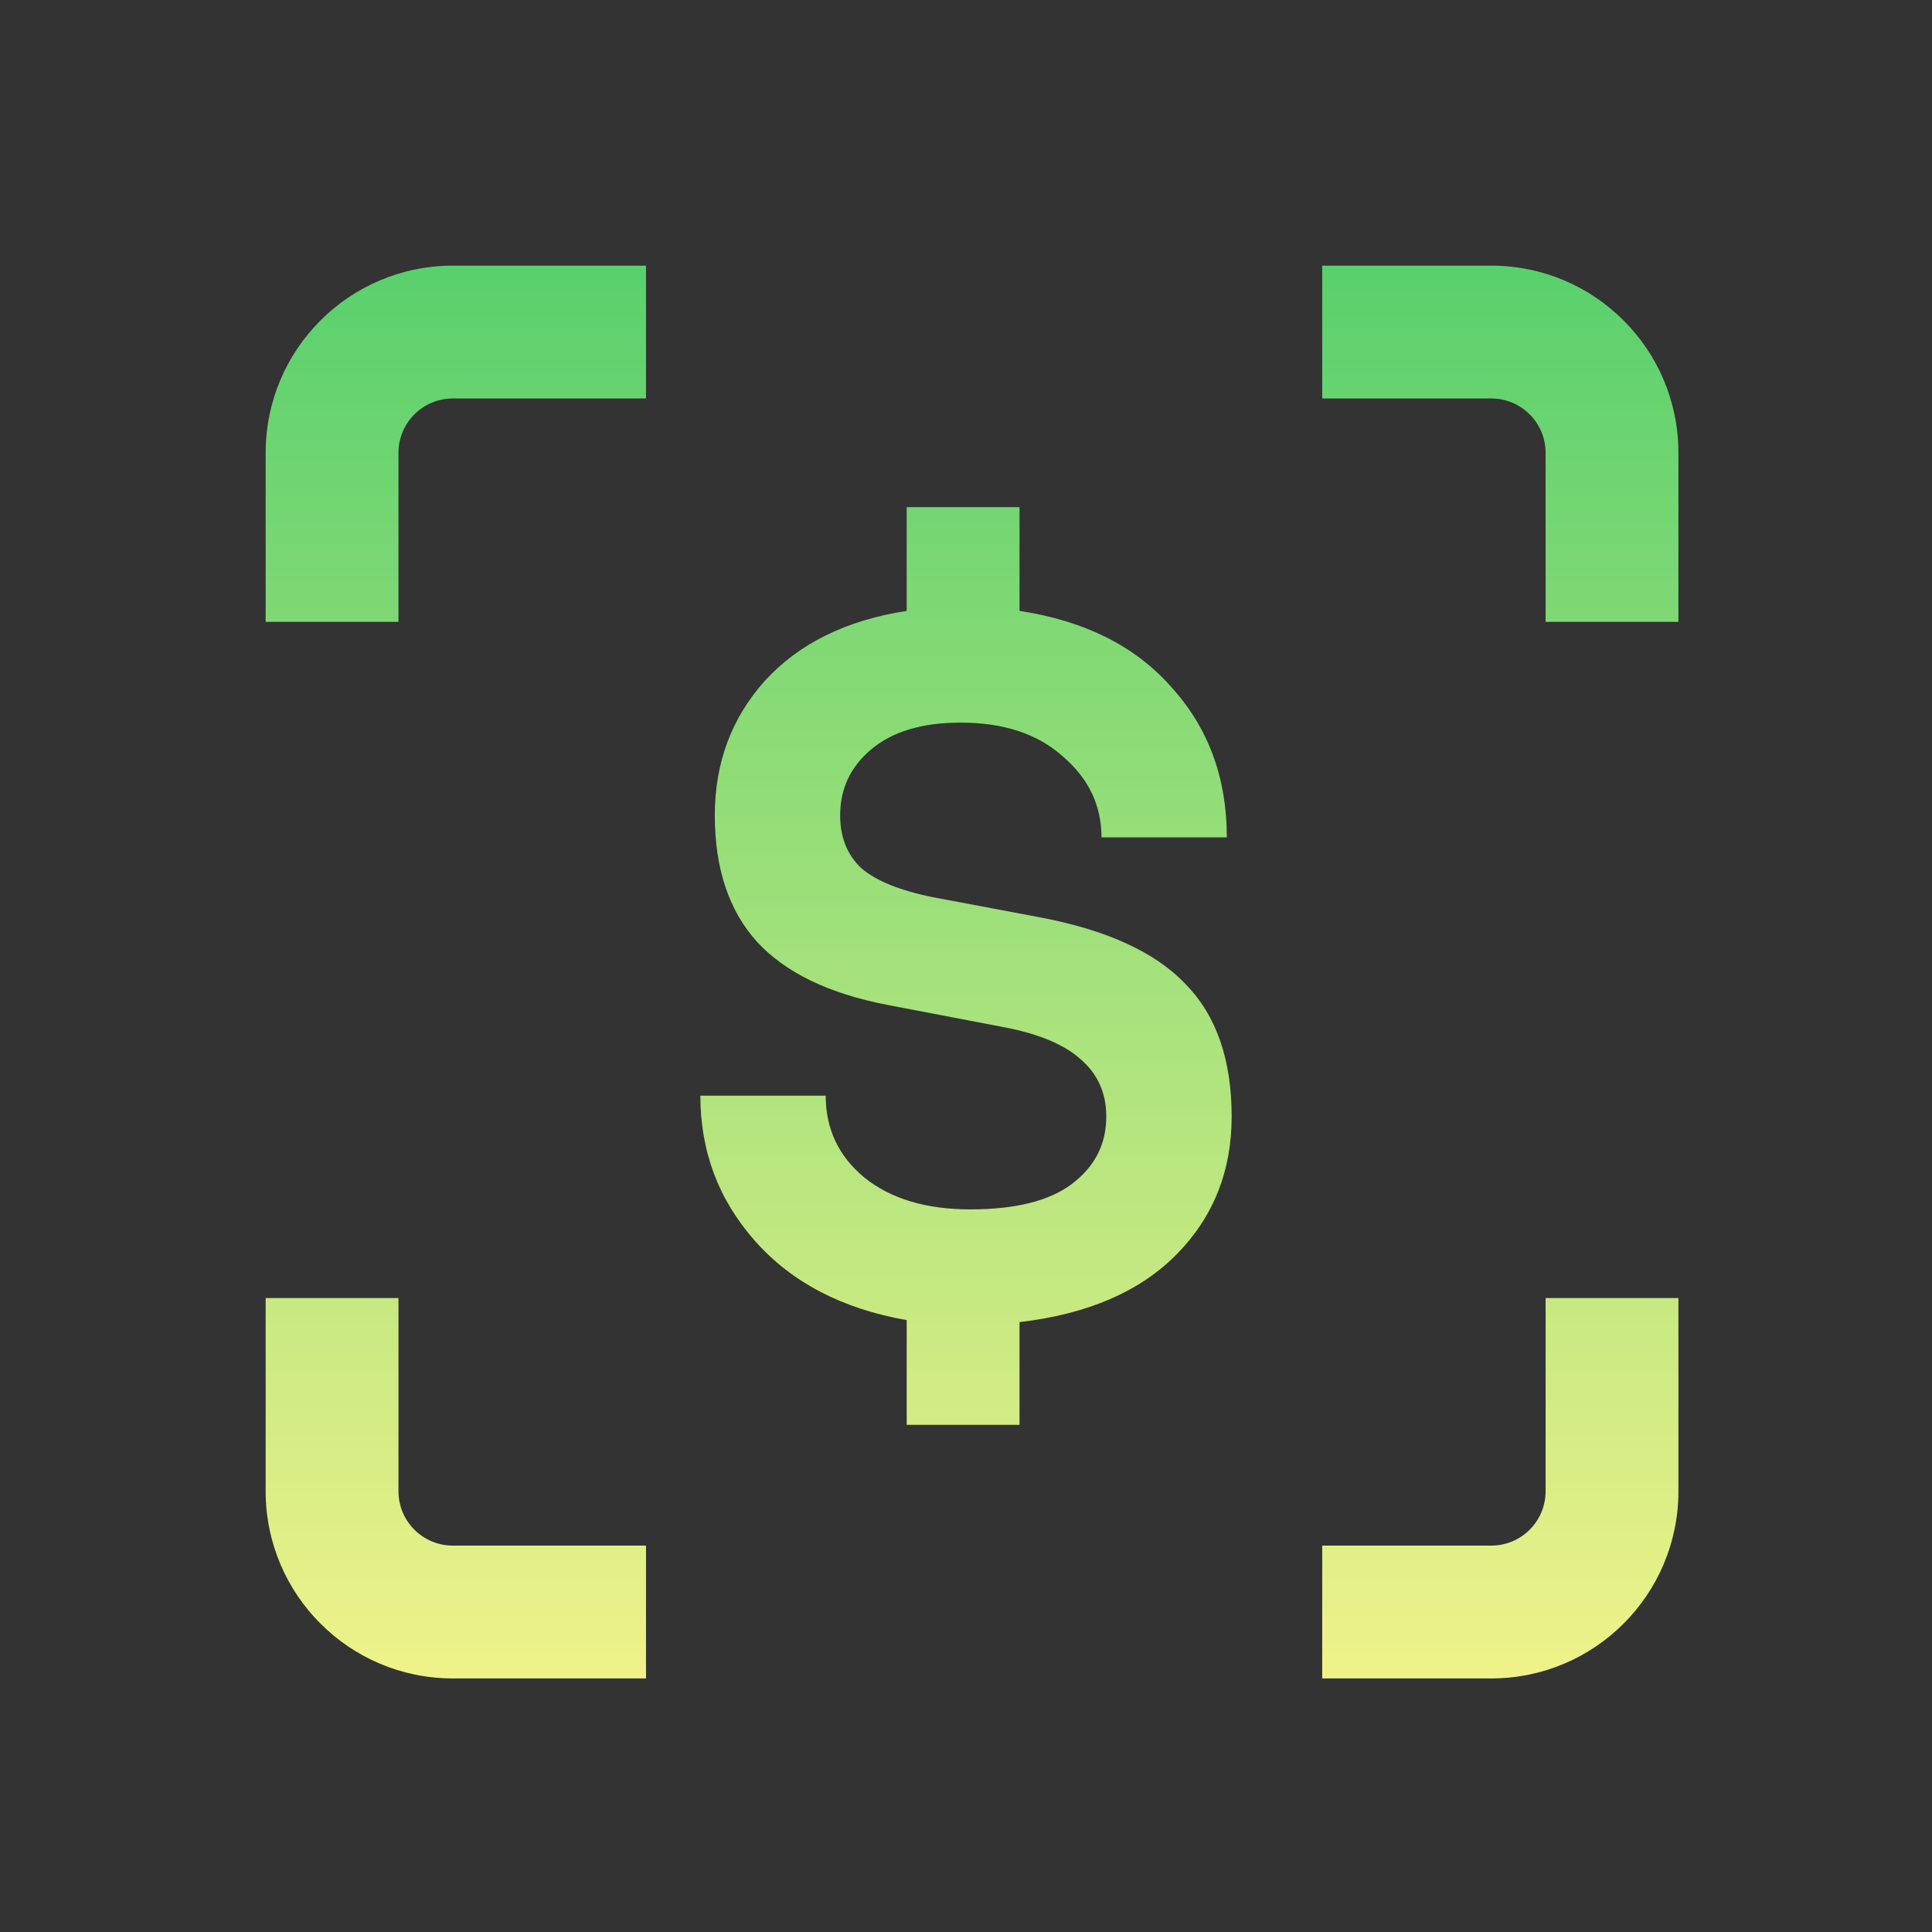 <svg xmlns="http://www.w3.org/2000/svg" width="80" height="80" viewBox="0 0 80 80" fill="none">
    <rect x="0" y="0" width="80" height="80" fill="#333333" stroke="none"/>
    <defs>
        <linearGradient id="paint0_linear_8454_1448" x1="39.999" y1="74.499" x2="39.999" y2="4.004" gradientUnits="userSpaceOnUse">
            <stop stop-color="#FCF58C"/>
            <stop offset="1" stop-color="#47CC69"/>
        </linearGradient>
    </defs>
    <path fill-rule="evenodd" clip-rule="evenodd" d="M18.75 11H26.75V16.5H18.75C17.507 16.5 16.5 17.507 16.5 18.75V25.75H11V18.75C11 14.47 14.47 11 18.75 11ZM11 53.75V61.75C11 66.03 14.47 69.5 18.75 69.5H26.75V64H18.75C17.507 64 16.5 62.993 16.5 61.75V53.75H11ZM64 53.75V61.75C64 62.993 62.993 64 61.75 64H54.75V69.5H61.75C66.03 69.5 69.5 66.03 69.5 61.75V53.75H64ZM69.5 25.75V18.75C69.5 14.47 66.03 11 61.75 11H54.75V16.5H61.75C62.993 16.5 64 17.507 64 18.75V25.75H69.5Z" fill="url(#paint0_linear_8454_1448)"/>
    <path d="M51 46.237C51 48.495 50.241 50.395 48.724 51.937C47.207 53.479 45.038 54.415 42.216 54.746V59H37.544V54.663C34.883 54.195 32.793 53.107 31.276 51.4C29.759 49.693 29 47.683 29 45.37H34.191C34.191 46.746 34.723 47.875 35.788 48.757C36.879 49.638 38.343 50.078 40.18 50.078C42.07 50.078 43.48 49.72 44.412 49.004C45.344 48.288 45.809 47.366 45.809 46.237C45.809 45.273 45.463 44.488 44.771 43.883C44.079 43.249 42.988 42.795 41.497 42.52L36.746 41.611C34.324 41.143 32.527 40.275 31.356 39.009C30.184 37.715 29.599 35.966 29.599 33.763C29.599 31.588 30.291 29.729 31.675 28.187C33.086 26.645 35.042 25.681 37.544 25.296V21H42.216V25.296C44.931 25.709 47.034 26.769 48.525 28.476C50.042 30.156 50.8 32.221 50.8 34.672H45.61C45.61 33.35 45.077 32.235 44.013 31.326C42.975 30.39 41.564 29.922 39.78 29.922C38.183 29.922 36.946 30.294 36.067 31.037C35.215 31.753 34.789 32.662 34.789 33.763C34.789 34.672 35.082 35.401 35.668 35.952C36.28 36.475 37.265 36.875 38.623 37.15L43.014 37.976C45.809 38.499 47.832 39.422 49.084 40.743C50.361 42.038 51 43.869 51 46.237Z" fill="url(#paint0_linear_8454_1448)"/>
</svg>